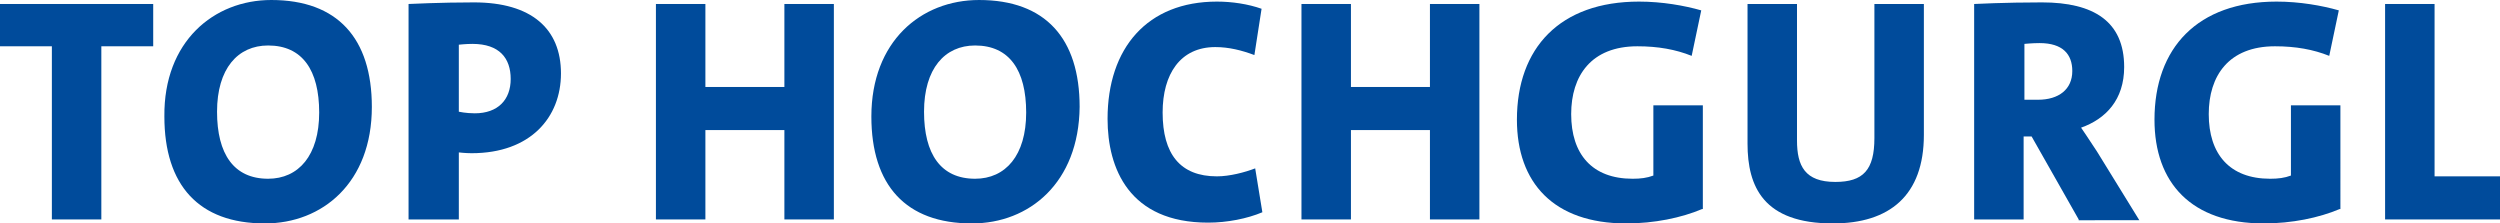 <?xml version="1.0" encoding="UTF-8"?>
<svg xmlns="http://www.w3.org/2000/svg" xmlns:xlink="http://www.w3.org/1999/xlink" version="1.1" id="Ebene_1" x="0px" y="0px" viewBox="0 0 313.3 28" style="enable-background:new 0 0 313.3 28;" xml:space="preserve">
<style type="text/css">
	.st0{enable-background:new    ;}
	.st1{fill:#004B9B;}
</style>
<g class="st0">
	<path class="st1" d="M12.7,5.8v21.7H6.5V5.8H0V0.5h19.2v5.3H12.7z"></path>
	<path class="st1" d="M33.2,28c-8.3,0-12.6-4.8-12.6-13.4C20.5,5.2,26.8,0,34,0c8.3,0,12.6,4.8,12.6,13.4C46.6,22.9,40.4,28,33.2,28   z M33.6,5.7c-3.8,0-6.4,2.9-6.4,8.3c0,5.3,2.1,8.4,6.4,8.4c3.8,0,6.4-2.9,6.4-8.3C40,8.8,37.9,5.7,33.6,5.7z"></path>
	<path class="st1" d="M51.2,27.5v-27c0,0,4-0.2,8.2-0.2c7.2,0,10.9,3.3,10.9,8.9c0,5.5-3.8,10-11.2,10c-0.8,0-1.6-0.1-1.6-0.1v8.4   H51.2z M57.5,14c0,0,0.9,0.2,2,0.2c2.9,0,4.5-1.7,4.5-4.3c0-2.6-1.4-4.4-4.8-4.4c-0.8,0-1.7,0.1-1.7,0.1V14z"></path>
	<path class="st1" d="M98.3,27.5V16.3h-9.9v11.2h-6.2v-27h6.2v10.4h9.9V0.5h6.2v27H98.3z"></path>
	<path class="st1" d="M121.8,28c-8.3,0-12.6-4.8-12.6-13.4c0-9.4,6.2-14.6,13.5-14.6c8.3,0,12.6,4.8,12.6,13.4   C135.2,22.9,129,28,121.8,28z M122.2,5.7c-3.8,0-6.4,2.9-6.4,8.3c0,5.3,2.1,8.4,6.4,8.4c3.8,0,6.4-2.9,6.4-8.3   C128.6,8.8,126.5,5.7,122.2,5.7z"></path>
	<path class="st1" d="M158.2,26.6c-1.9,0.8-4.4,1.3-6.8,1.3c-9.9,0-12.6-6.8-12.6-13c0-8.9,5-14.7,13.7-14.7c1.9,0,3.9,0.3,5.6,0.9   l-0.9,5.8c-1.6-0.6-3.2-1-4.9-1c-4.4,0-6.6,3.4-6.6,8.2c0,5.2,2.2,8,6.8,8c1.6,0,3.5-0.5,4.8-1L158.2,26.6z"></path>
	<path class="st1" d="M179.2,27.5V16.3h-9.9v11.2h-6.2v-27h6.2v10.4h9.9V0.5h6.2v27H179.2z"></path>
	<path class="st1" d="M213.3,26.2c-2.6,1.1-6,1.8-9.5,1.8c-9.1,0-13.7-5.1-13.7-13c0-9,5.4-14.8,15.3-14.8c2.9,0,5.7,0.5,7.8,1.1   l-1.2,5.7c-2-0.8-4.2-1.2-6.8-1.2c-5.8,0-8.3,3.7-8.3,8.5c0,5,2.6,8.1,7.7,8.1c1,0,1.8-0.1,2.6-0.4v-8.8h6.2V26.2z"></path>
	<path class="st1" d="M241.1,16.9c0,7.6-4.3,11.1-11.4,11.1C221,28,219,23.4,219,18V0.5h6.2v17.1c0,3.2,1,5.2,4.8,5.2   c3.5,0,4.9-1.5,4.9-5.5V0.5h6.2V16.9z"></path>
	<path class="st1" d="M260.5,27.5l-5.9-10.4h-1v10.4h-6.2v-27c0,0,3.8-0.2,8.5-0.2c6.5,0,10.3,2.4,10.3,8.1c0,4.1-2.3,6.5-5.4,7.6   c0,0,1.1,1.6,2,3l5.3,8.6H260.5z M253.6,12.5c0,0,0.9,0,1.8,0c2.6,0,4.3-1.3,4.3-3.6c0-2.1-1.2-3.5-4.1-3.5c-0.9,0-1.9,0.1-1.9,0.1   V12.5z"></path>
	<path class="st1" d="M293.2,26.2c-2.6,1.1-6,1.8-9.5,1.8c-9.1,0-13.7-5.1-13.7-13c0-9,5.4-14.8,15.3-14.8c2.9,0,5.7,0.5,7.8,1.1   l-1.2,5.7c-2-0.8-4.2-1.2-6.8-1.2c-5.8,0-8.3,3.7-8.3,8.5c0,5,2.6,8.1,7.7,8.1c1,0,1.8-0.1,2.6-0.4v-8.8h6.2V26.2z"></path>
	<path class="st1" d="M298.9,27.5v-27h6.2v21.6h8.2v5.4H298.9z"></path>
</g>
</svg>
